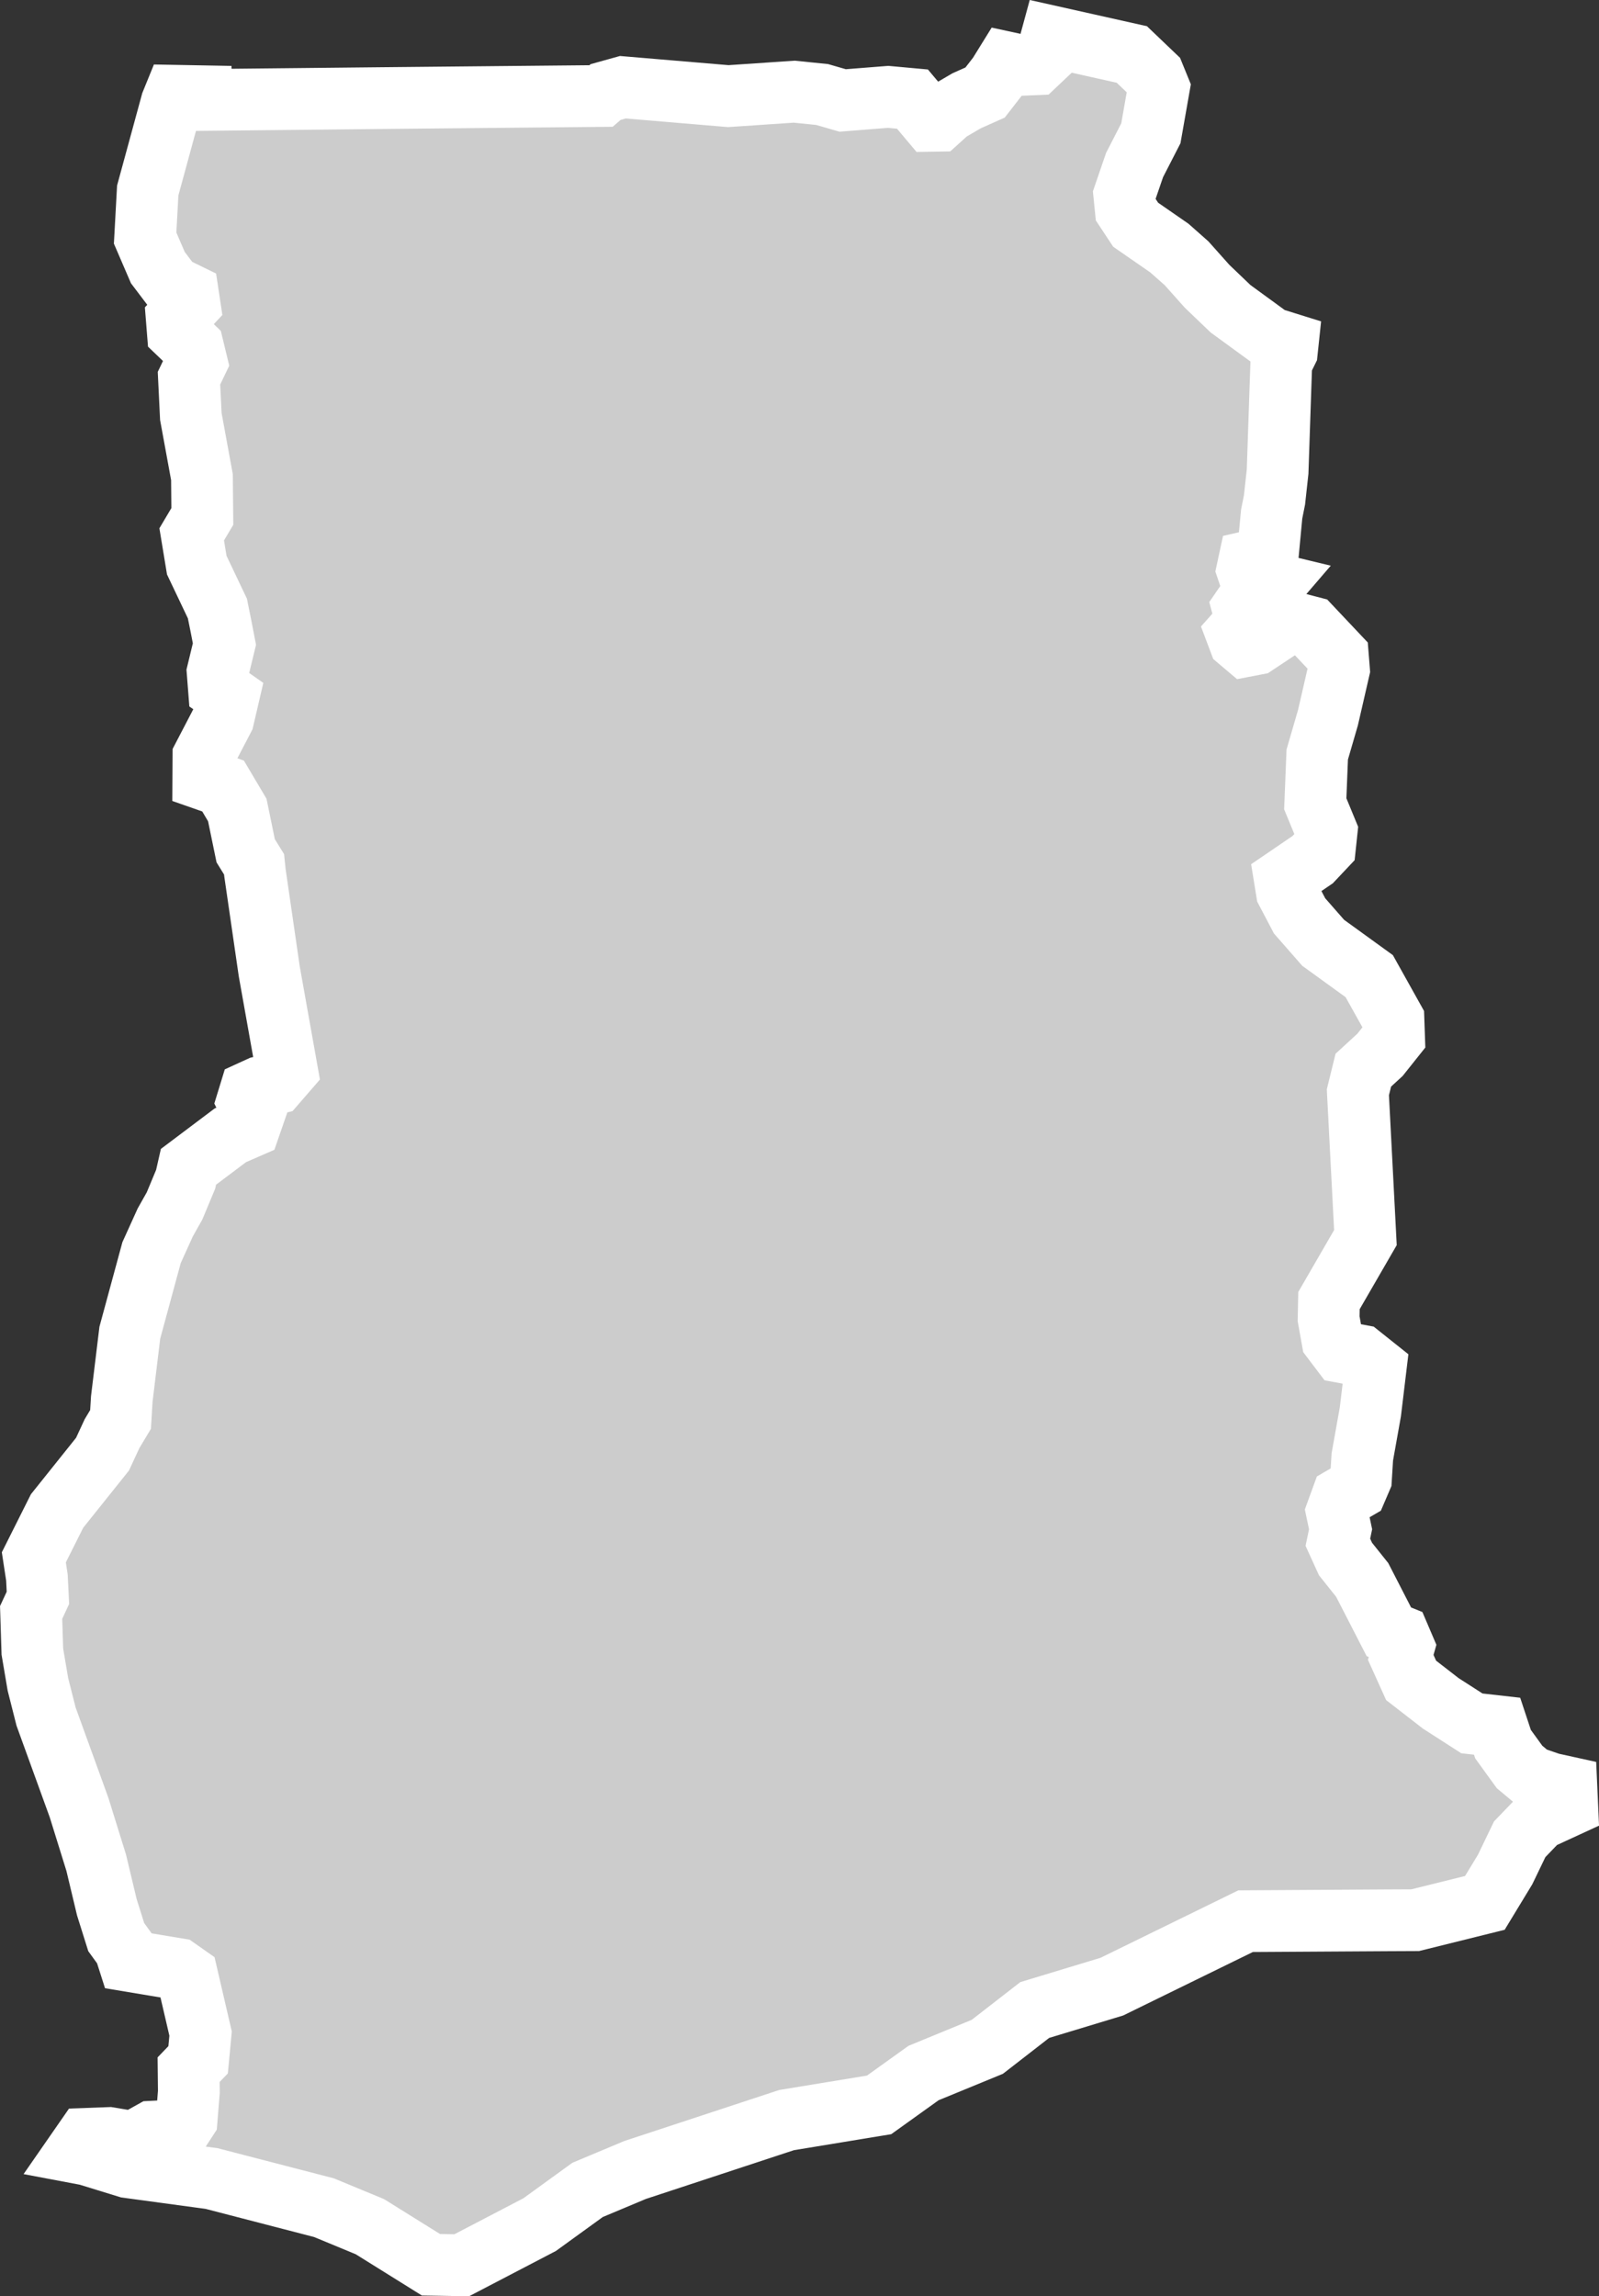 <?xml version="1.0" encoding="UTF-8" standalone="no"?>
<svg
   width="12.945"
   height="18.586"
   viewBox="0 0 12.945 18.586"
   fill="none"
   version="1.1"
   id="svg520"
   xmlns="http://www.w3.org/2000/svg"
   xmlns:svg="http://www.w3.org/2000/svg">
  <rect x="0" y="0" width="12.945" height="18.586" fill="#333333" stroke="none"/>
  <defs
     id="defs524" />
  <g
     id="New_Layer_1653409134.6766653"
     style="display:inline"
     transform="translate(-466.344,-432.043)">
    <path
       d="m 475.507,432.484 0.179,0.171 0.04,0.098 -0.065,0.369 -0.132,0.257 -0.083,0.242 0.012,0.12 0.08,0.121 0.273,0.189 0.139,0.123 0.166,0.186 0.19,0.182 0.325,0.237 0.138,0.043 -0.007,0.066 -0.045,0.091 -0.03,0.882 -0.025,0.228 -0.023,0.115 -0.031,0.329 -0.034,0.047 -0.061,-0.004 -0.057,0.013 -0.014,0.065 0.023,0.068 0.196,0.047 -0.043,0.05 -0.145,0.045 -0.068,0.099 0.03,0.113 -0.081,0.091 0.023,0.061 0.052,0.044 0.083,-0.016 0.229,-0.152 0.096,-0.016 0.119,0.031 0.219,0.232 0.009,0.113 -0.089,0.387 -0.087,0.299 -0.016,0.399 0.092,0.223 -0.013,0.123 -0.1,0.106 -0.226,0.154 0.017,0.105 0.103,0.196 0.191,0.218 0.373,0.27 0.196,0.351 0.005,0.143 -0.114,0.143 -0.135,0.124 -0.044,0.179 0.061,1.176 -0.295,0.51 -0.003,0.146 0.03,0.168 0.078,0.103 0.15,0.028 0.123,0.098 -0.043,0.358 -0.065,0.364 -0.011,0.177 -0.036,0.084 -0.117,0.068 -0.042,0.115 0.03,0.142 -0.022,0.105 0.062,0.136 0.135,0.169 0.216,0.42 0.082,0.033 0.038,0.089 -0.024,0.085 0.084,0.186 0.24,0.186 0.252,0.162 0.204,0.023 0.048,0.145 0.134,0.185 0.097,0.081 0.155,0.053 0.127,0.028 0.007,0.156 -0.23,0.106 -0.155,0.161 -0.118,0.245 -0.164,0.27 -0.564,0.14 -0.216,0.001 -1.157,0.007 -1.083,0.53 -0.624,0.189 -0.384,0.298 -0.516,0.212 -0.36,0.258 -0.749,0.123 -1.227,0.404 -0.384,0.161 -0.388,0.281 -0.631,0.329 -0.249,-0.004 -0.494,-0.308 -0.372,-0.154 -0.91,-0.236 -0.679,-0.092 -0.328,-0.101 -0.09,-0.017 0.077,-0.111 0.19,-0.007 0.198,0.033 0.151,-0.084 0.221,-0.011 0.058,-0.089 0.018,-0.222 -0.002,-0.18 0.077,-0.08 0.02,-0.212 -0.109,-0.469 -0.077,-0.054 -0.396,-0.066 -0.03,-0.094 -0.071,-0.098 -0.076,-0.242 -0.086,-0.36 -0.139,-0.447 -0.267,-0.736 -0.066,-0.261 -0.045,-0.265 -0.01,-0.317 0.055,-0.118 -0.008,-0.164 -0.025,-0.164 0.188,-0.375 0.368,-0.46 0.077,-0.166 0.069,-0.115 0.01,-0.166 0.065,-0.536 0.176,-0.648 0.111,-0.245 0.075,-0.133 0.09,-0.216 0.023,-0.101 0.339,-0.255 0.156,-0.068 0.035,-0.101 -0.053,-0.109 0.023,-0.075 0.081,-0.037 0.125,-0.03 0.091,-0.105 -0.143,-0.801 -0.116,-0.799 -0.007,-0.068 -0.068,-0.11 -0.068,-0.33 -0.115,-0.194 -0.16,-0.056 10e-4,-0.182 0.161,-0.309 0.042,-0.18 -0.077,-0.054 -0.011,-0.141 0.055,-0.227 -0.027,-0.14 -0.03,-0.148 -0.167,-0.351 -0.041,-0.249 0.086,-0.145 -0.003,-0.318 -0.09,-0.491 -0.015,-0.31 0.062,-0.129 -0.03,-0.124 -0.122,-0.117 -0.009,-0.113 0.104,-0.111 -0.013,-0.086 -0.129,-0.063 -0.115,-0.152 -0.103,-0.239 0.021,-0.385 0.193,-0.708 0.024,-0.059 0.219,0.004 10e-4,0.03 0.681,-0.007 0.778,-0.008 0.929,-0.009 0.845,-0.008 0.037,-0.032 0.14,-0.039 0.853,0.072 0.534,-0.036 0.226,0.023 0.166,0.048 0.368,-0.029 0.197,0.018 0.148,0.176 0.06,-0.001 0.083,-0.075 0.147,-0.086 0.15,-0.067 0.108,-0.139 0.065,-0.105 0.097,0.021 0.14,-0.006 0.093,-0.088 0.037,-0.136 z"
       fill="#cccccc"
       stroke="#ffffff"
       stroke-width="0.5"
       id="path8741" />
  </g>
</svg>
